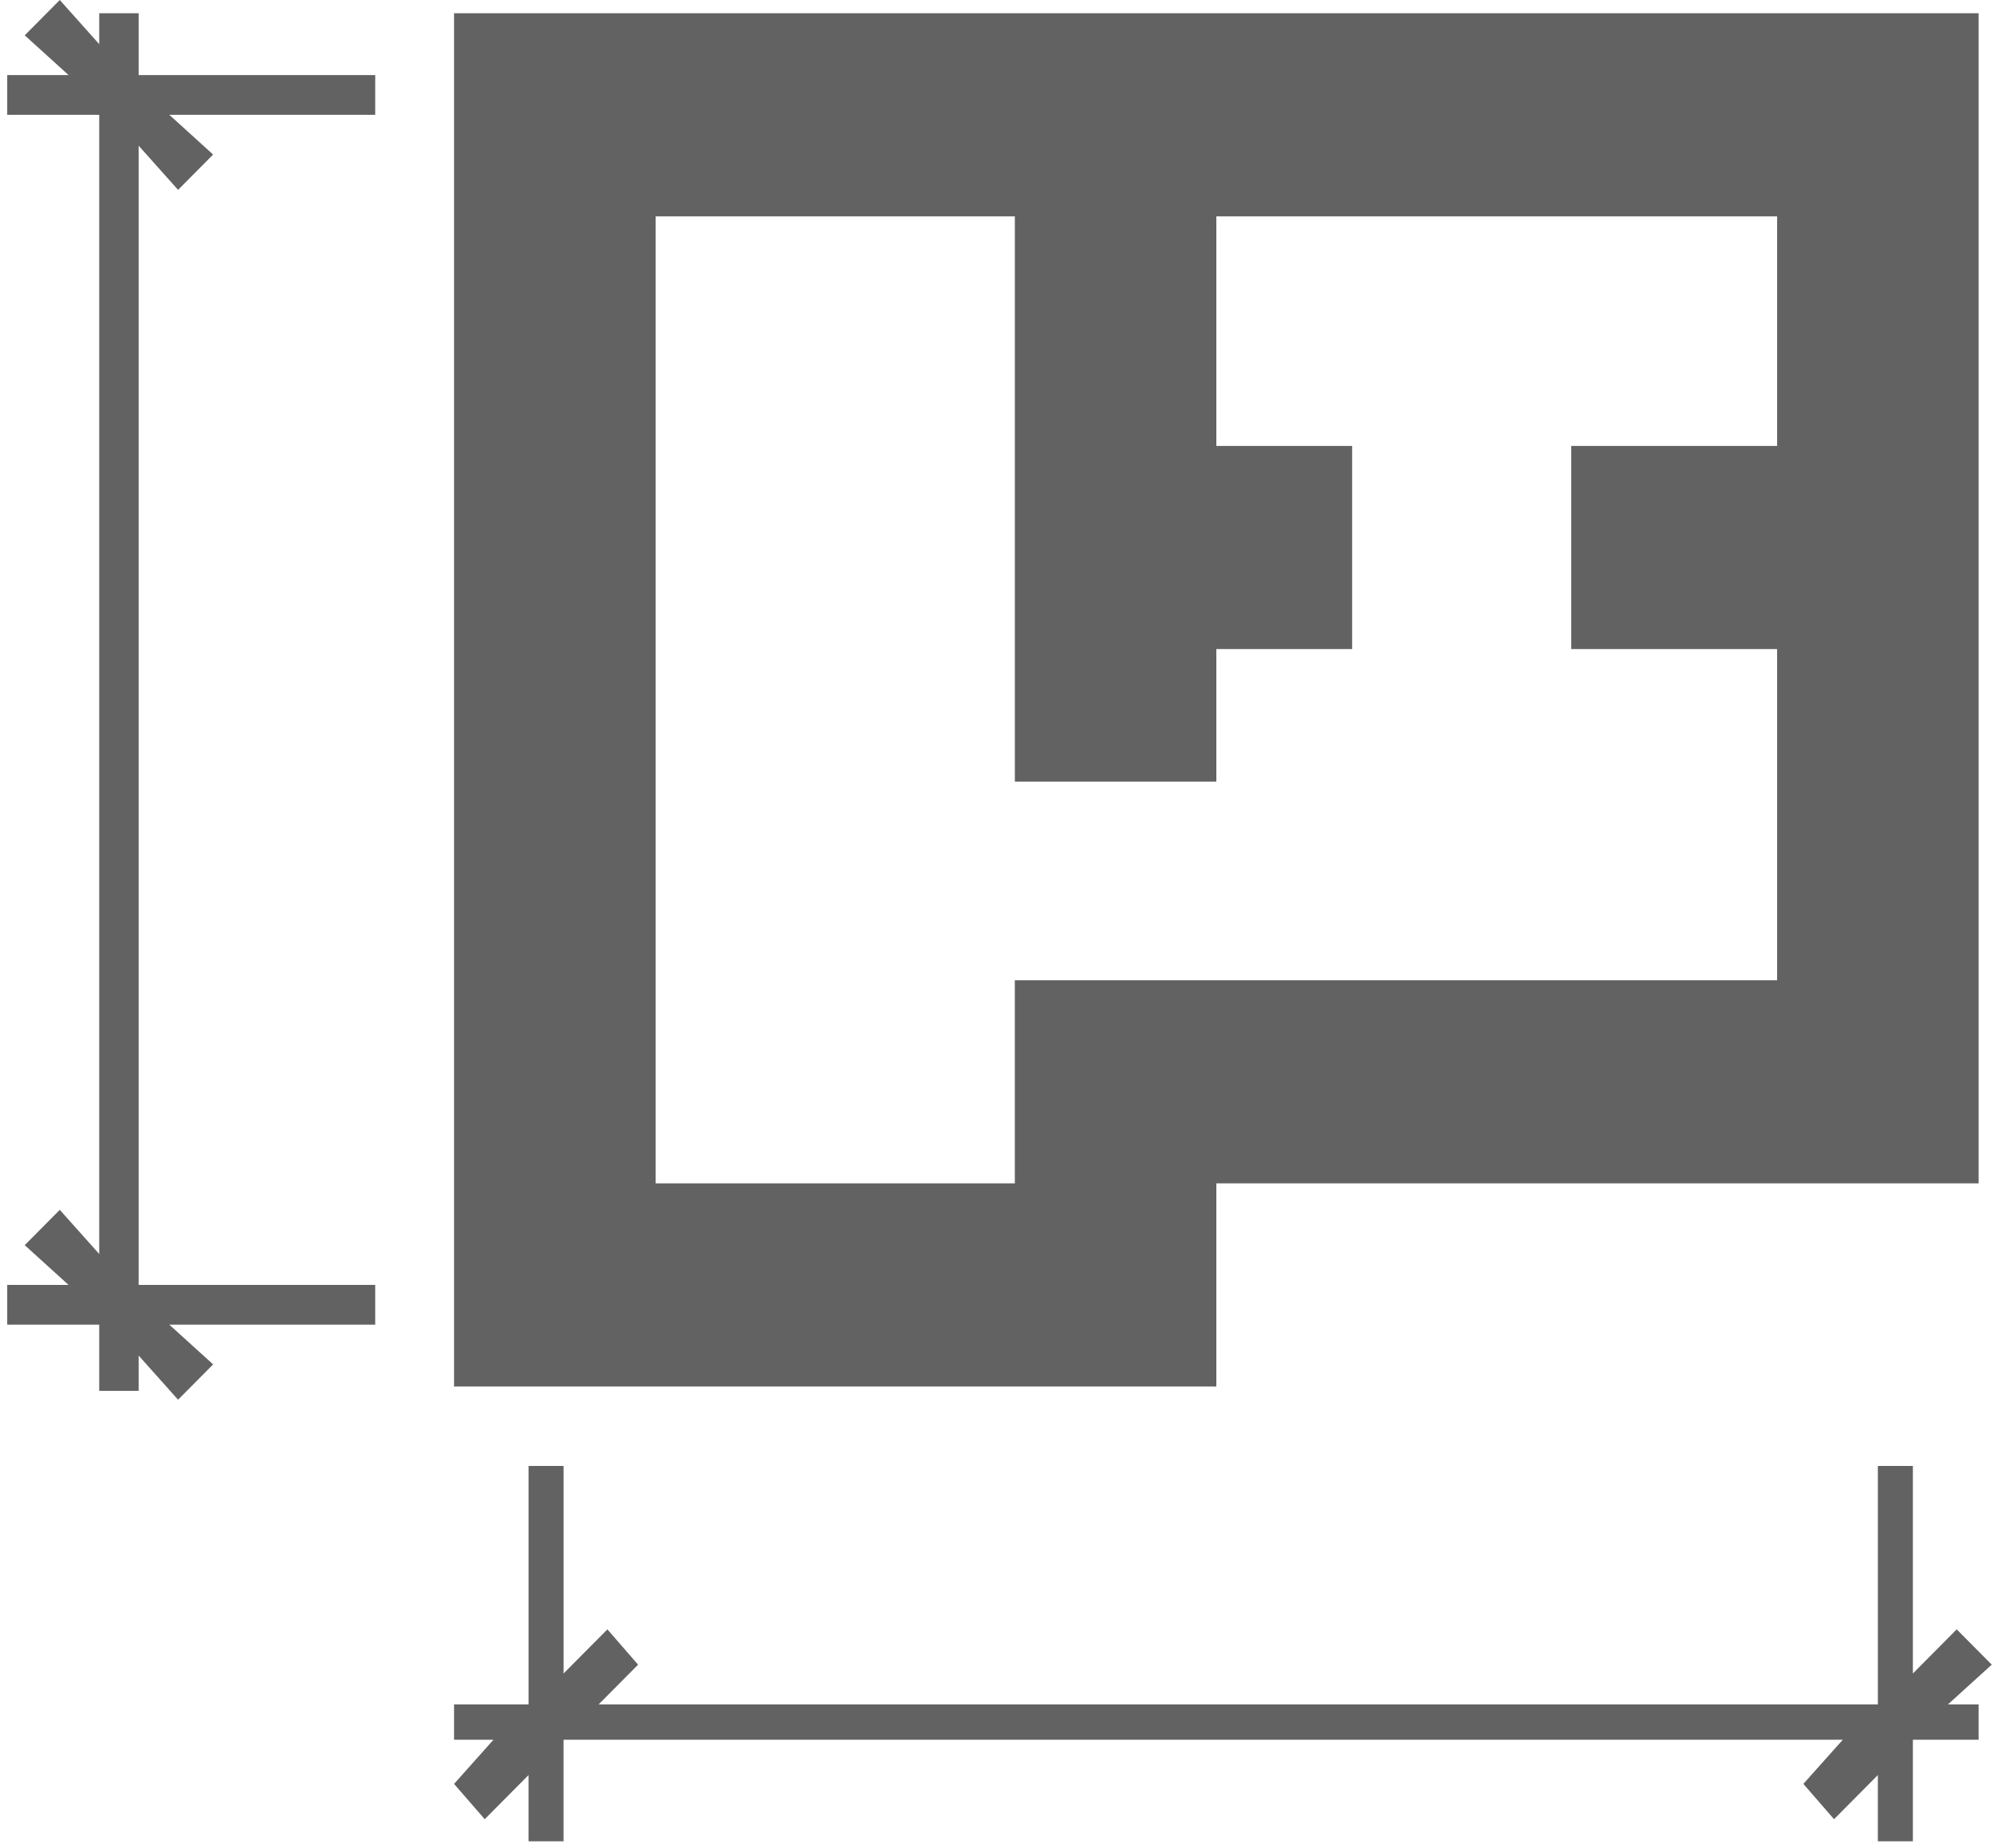 <svg width="109" height="101" fill="none" xmlns="http://www.w3.org/2000/svg"><g clip-path="url(#clip0_0_3)" fill="#626262"><path d="M66.49 11.828h30.654v12.551H85.888v11.104h11.256v18.103h-41.67v11.103H35.838V11.828h19.638v30.896H66.49v-7.241h7.423V24.379H66.49V11.828zM97.145.724H24.82v75.069h41.67V64.689h41.669V.724H97.144zM3.268 0L1.352 1.931l2.395 2.172H.395v2.173h5.029V68.55l-2.156-2.413-1.916 1.93 2.395 2.173H.395v2.172h5.029v3.621h2.155v-1.931l2.155 2.414 1.916-1.931-2.395-2.173h11.256V70.24H7.579V7.965l2.155 2.414 1.916-1.93-2.395-2.173h11.256V4.103H7.579V.724H5.424v1.69L3.268 0zm99.384 80.137v13.035H32.724l2.156-2.173-1.677-1.93-2.395 2.413V80.137h-1.915v13.035H24.82v1.93h2.156l-2.155 2.415 1.676 1.93 2.395-2.413v3.621h1.915v-5.552h69.928l-2.156 2.414 1.677 1.93 2.395-2.413v3.621h1.915v-5.552h3.593v-1.931h-1.677l2.395-2.173-1.916-1.93-2.395 2.413V80.137h-1.915z"/></g><defs><clipPath id="clip0_0_3"><path fill="#fff" transform="translate(.395)" d="M0 0h108.483v100.655H0z"/></clipPath></defs></svg>
